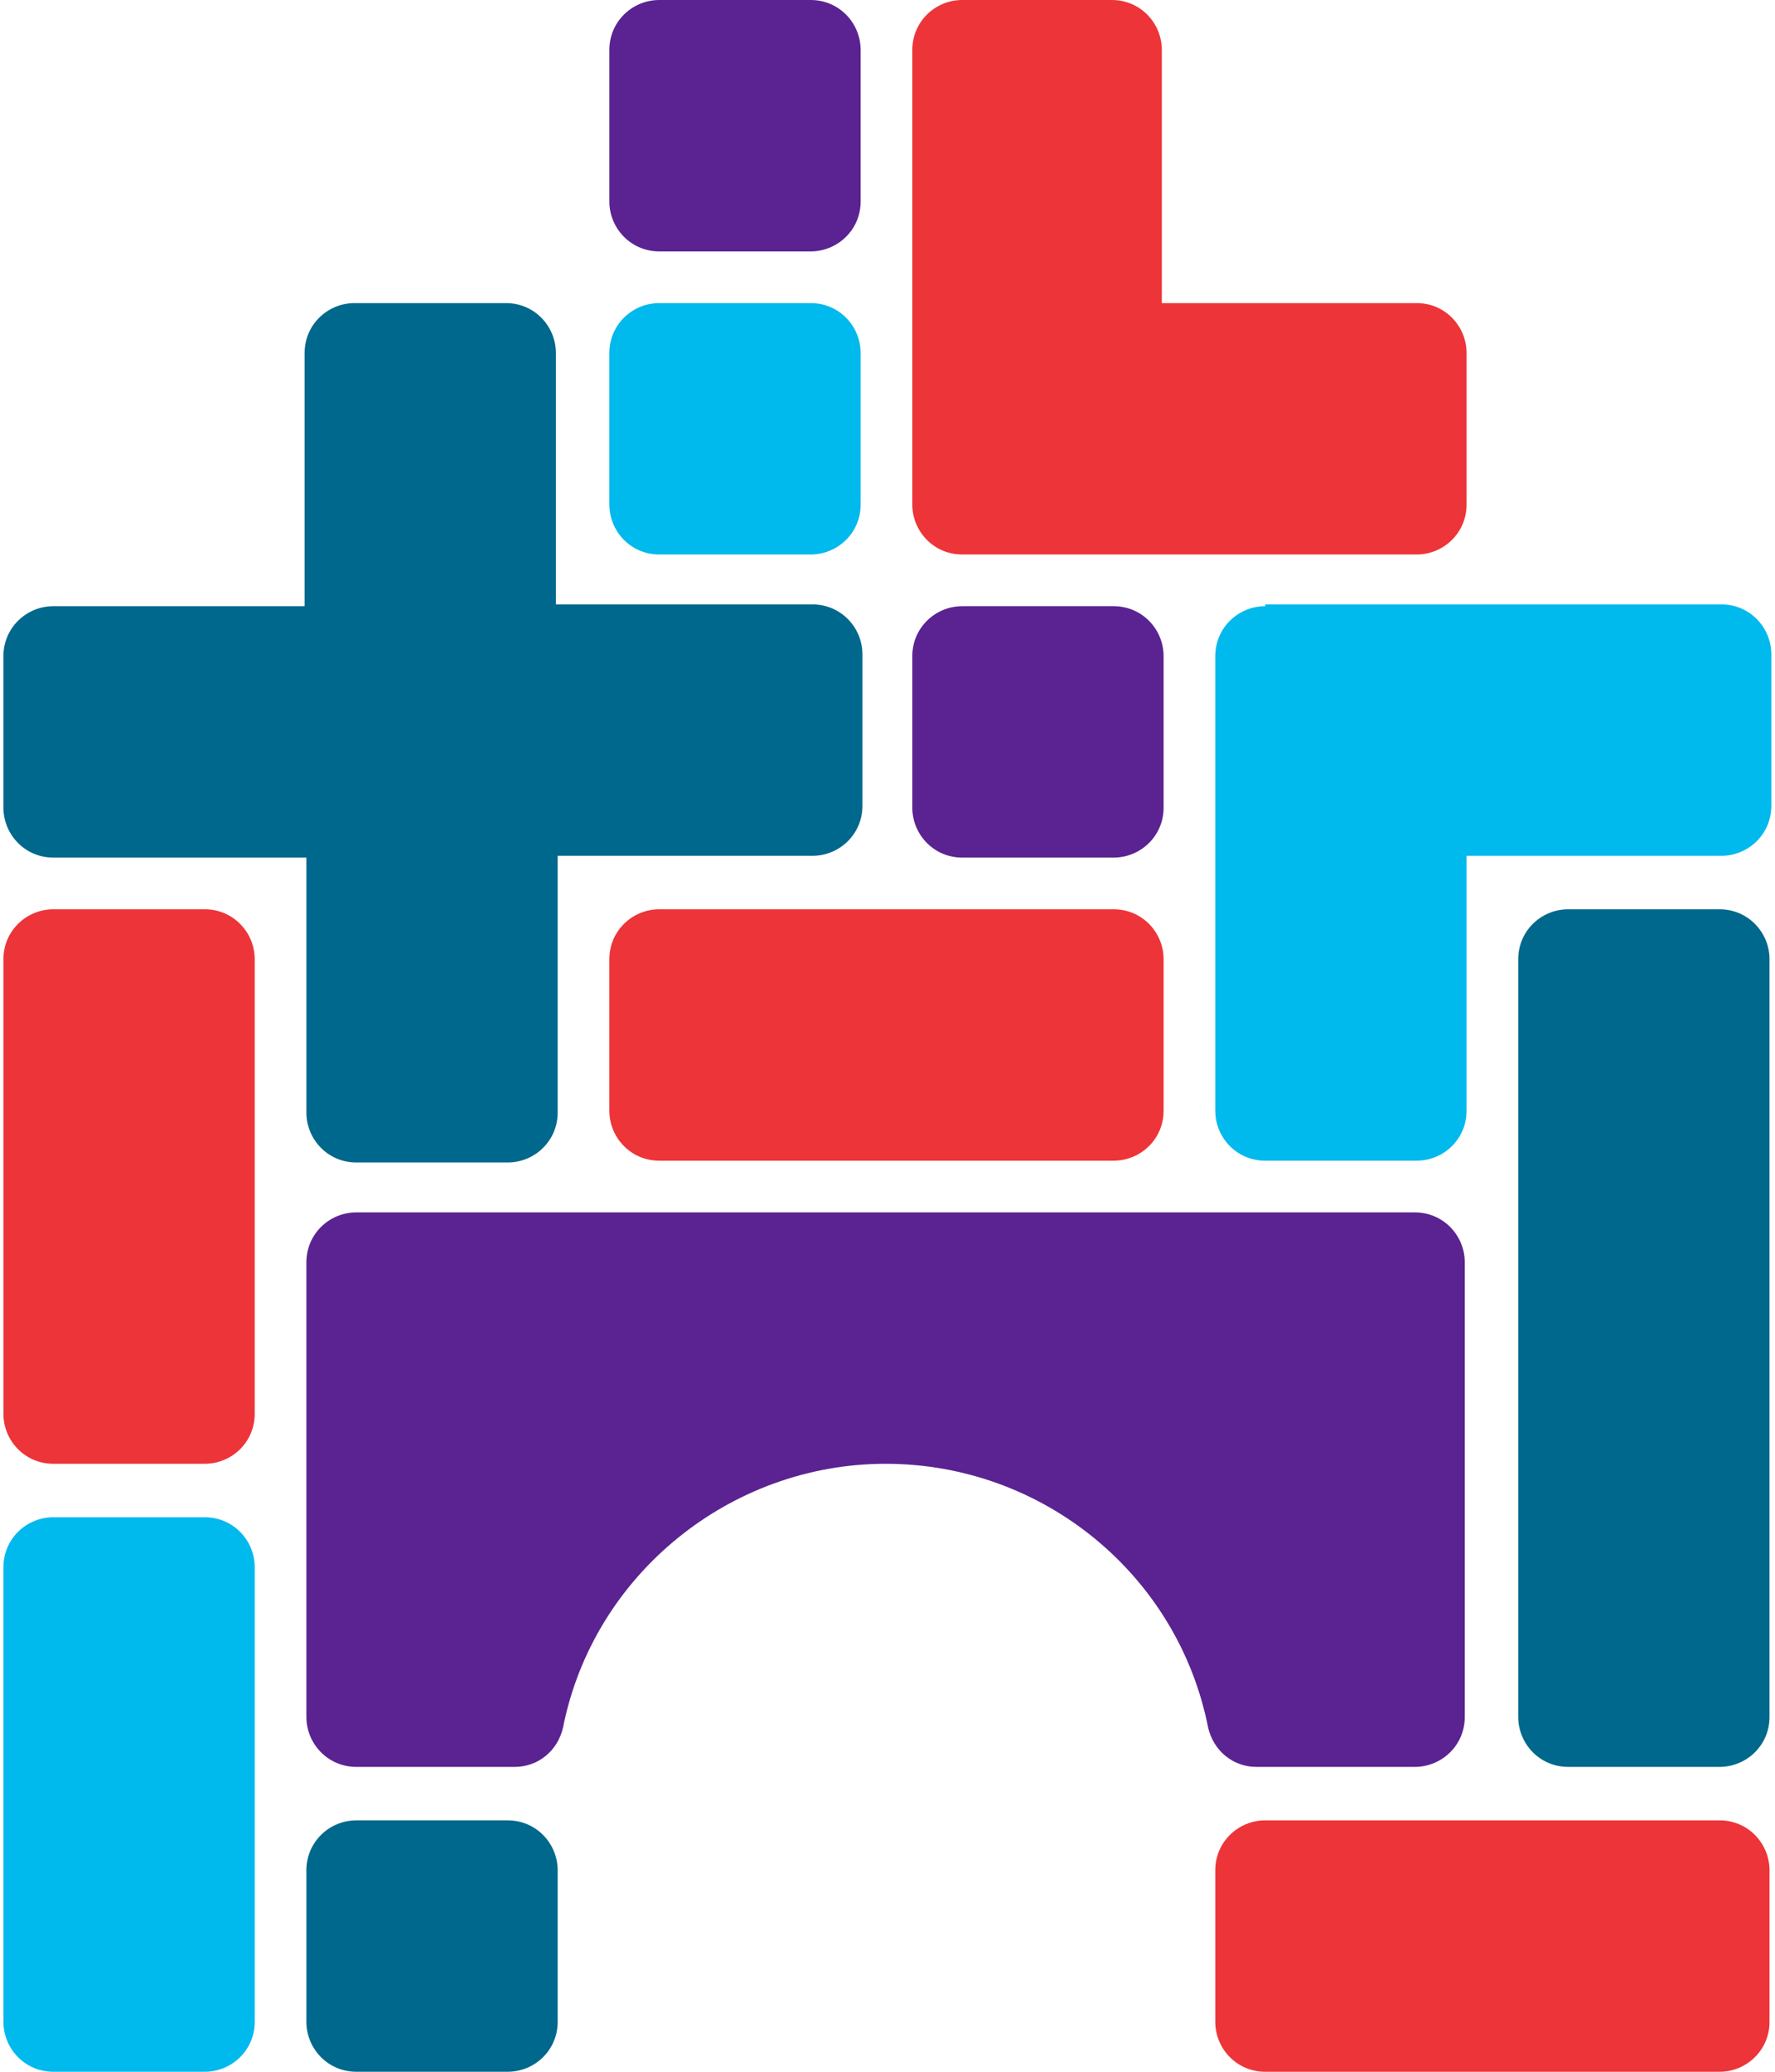 <?xml version="1.0" encoding="UTF-8" standalone="no"?><!-- Generator: $$$/GeneralStr/196=Adobe Illustrator 27.6.0, SVG Export Plug-In . SVG Version: 6.00 Build 0)  --><svg xmlns="http://www.w3.org/2000/svg" xmlns:svg="http://www.w3.org/2000/svg" height="210" id="Logo" version="1.1" viewBox="0 0 99.177 116.2" width="180" x="0px" xml:space="preserve" y="0px"><defs id="defs61" />
<style id="style2" type="text/css">
	.st0{fill:#5A2391;}
	.st1{fill:#00B9ED;}
	.st2{fill:#00688C;}
	.st3{fill:#ED3439;}
</style>
<g id="g56" transform="translate(-31.019,-31)">
	<g id="g6">
		<path class="st0" d="M 84.8,65 C 83.3,65 82,66.2 82,67.8 v 8.5 c 0,1.5 1.2,2.8 2.8,2.8 h 8.5 c 1.5,0 2.8,-1.2 2.8,-2.8 V 67.8 C 96.1,66.3 94.9,65 93.3,65 Z" id="path4" />
	</g>
	<g id="g10">
		<path class="st1" d="M 67.8,48 C 66.3,48 65,49.2 65,50.8 v 8.5 c 0,1.5 1.2,2.8 2.8,2.8 h 8.5 c 1.5,0 2.8,-1.2 2.8,-2.8 V 50.8 C 79.1,49.3 77.9,48 76.3,48 Z" id="path8" />
	</g>
	<g id="g14">
		<path class="st2" d="m 50.8,133.1 c -1.5,0 -2.8,1.2 -2.8,2.8 v 8.5 c 0,1.5 1.2,2.8 2.8,2.8 h 8.5 c 1.5,0 2.8,-1.2 2.8,-2.8 v -8.5 c 0,-1.5 -1.2,-2.8 -2.8,-2.8 z" id="path12" />
	</g>
	<g id="g18">
		<path class="st1" d="m 33.8,116.1 c -1.5,0 -2.8,1.2 -2.8,2.8 v 25.5 c 0,1.5 1.2,2.8 2.8,2.8 h 8.5 c 1.5,0 2.8,-1.2 2.8,-2.8 v -25.5 c 0,-1.5 -1.2,-2.8 -2.8,-2.8 z" id="path16" />
	</g>
	<g id="g22">
		<path class="st3" d="M 33.8,82 C 32.3,82 31,83.2 31,84.8 v 25.5 c 0,1.5 1.2,2.8 2.8,2.8 h 8.5 c 1.5,0 2.8,-1.2 2.8,-2.8 V 84.8 C 45.1,83.3 43.9,82 42.3,82 Z" id="path20" />
	</g>
	<g id="g26">
		<path class="st3" d="M 67.8,82 C 66.3,82 65,83.2 65,84.8 v 8.5 c 0,1.5 1.2,2.8 2.8,2.8 h 25.5 c 1.5,0 2.8,-1.2 2.8,-2.8 V 84.8 C 96.1,83.3 94.9,82 93.3,82 Z" id="path24" />
	</g>
	<g id="g30">
		<path class="st3" d="m 101.8,133.1 c -1.5,0 -2.8,1.2 -2.8,2.8 v 8.5 c 0,1.5 1.2,2.8 2.8,2.8 h 25.5 c 1.5,0 2.8,-1.2 2.8,-2.8 v -8.5 c 0,-1.5 -1.2,-2.8 -2.8,-2.8 z" id="path28" />
	</g>
	<g id="g34">
		<path class="st2" d="m 118.8,82 c -1.5,0 -2.8,1.2 -2.8,2.8 v 42.5 c 0,1.5 1.2,2.8 2.8,2.8 h 8.5 c 1.5,0 2.8,-1.2 2.8,-2.8 V 84.8 c 0,-1.5 -1.2,-2.8 -2.8,-2.8 z" id="path32" />
	</g>
	<g id="g38">
		<path class="st1" d="m 101.8,65 c -1.5,0 -2.8,1.2 -2.8,2.8 v 25.5 c 0,1.5 1.2,2.8 2.8,2.8 h 8.5 c 1.5,0 2.8,-1.2 2.8,-2.8 V 79 h 14.3 c 1.5,0 2.8,-1.2 2.8,-2.8 v -8.5 c 0,-1.5 -1.2,-2.8 -2.8,-2.8 h -25.6 z" id="path36" />
	</g>
	<g id="g42">
		<path class="st0" d="M 67.8,31 C 66.3,31 65,32.2 65,33.8 v 8.5 c 0,1.5 1.2,2.8 2.8,2.8 h 8.5 c 1.5,0 2.8,-1.2 2.8,-2.8 V 33.8 C 79.1,32.3 77.9,31 76.3,31 Z" id="path40" />
	</g>
	<g id="g46">
		<path class="st3" d="M 84.8,31 C 83.3,31 82,32.2 82,33.8 v 25.5 c 0,1.5 1.2,2.8 2.8,2.8 h 25.5 c 1.5,0 2.8,-1.2 2.8,-2.8 v -8.5 c 0,-1.5 -1.2,-2.8 -2.8,-2.8 H 96 V 33.8 C 96,32.3 94.8,31 93.2,31 Z" id="path44" />
	</g>
	<g id="g50">
		<path class="st0" d="m 80.5,113.1 c 8.8,0 16.4,6.2 18.1,14.8 0.3,1.3 1.4,2.2 2.7,2.2 h 8.9 c 1.5,0 2.8,-1.2 2.8,-2.8 v -25.5 c 0,-1.5 -1.2,-2.8 -2.8,-2.8 H 50.8 c -1.5,0 -2.8,1.2 -2.8,2.8 v 25.5 c 0,1.5 1.2,2.8 2.8,2.8 h 8.9 c 1.3,0 2.4,-0.9 2.7,-2.2 1.7,-8.6 9.4,-14.8 18.1,-14.8 z" id="path48" />
	</g>
	<g id="g54">
		<path class="st2" d="M 33.8,65 C 32.3,65 31,66.2 31,67.8 v 8.5 c 0,1.5 1.2,2.8 2.8,2.8 H 48 v 14.3 c 0,1.5 1.2,2.8 2.8,2.8 h 8.5 c 1.5,0 2.8,-1.2 2.8,-2.8 V 79 h 14.3 c 1.5,0 2.8,-1.2 2.8,-2.8 v -8.5 c 0,-1.5 -1.2,-2.8 -2.8,-2.8 H 62 V 50.8 C 62,49.3 60.8,48 59.2,48 h -8.5 c -1.5,0 -2.8,1.2 -2.8,2.8 V 65 Z" id="path52" />
	</g>
</g>
<desc property="dc:rights">&#xa0;</desc></svg>